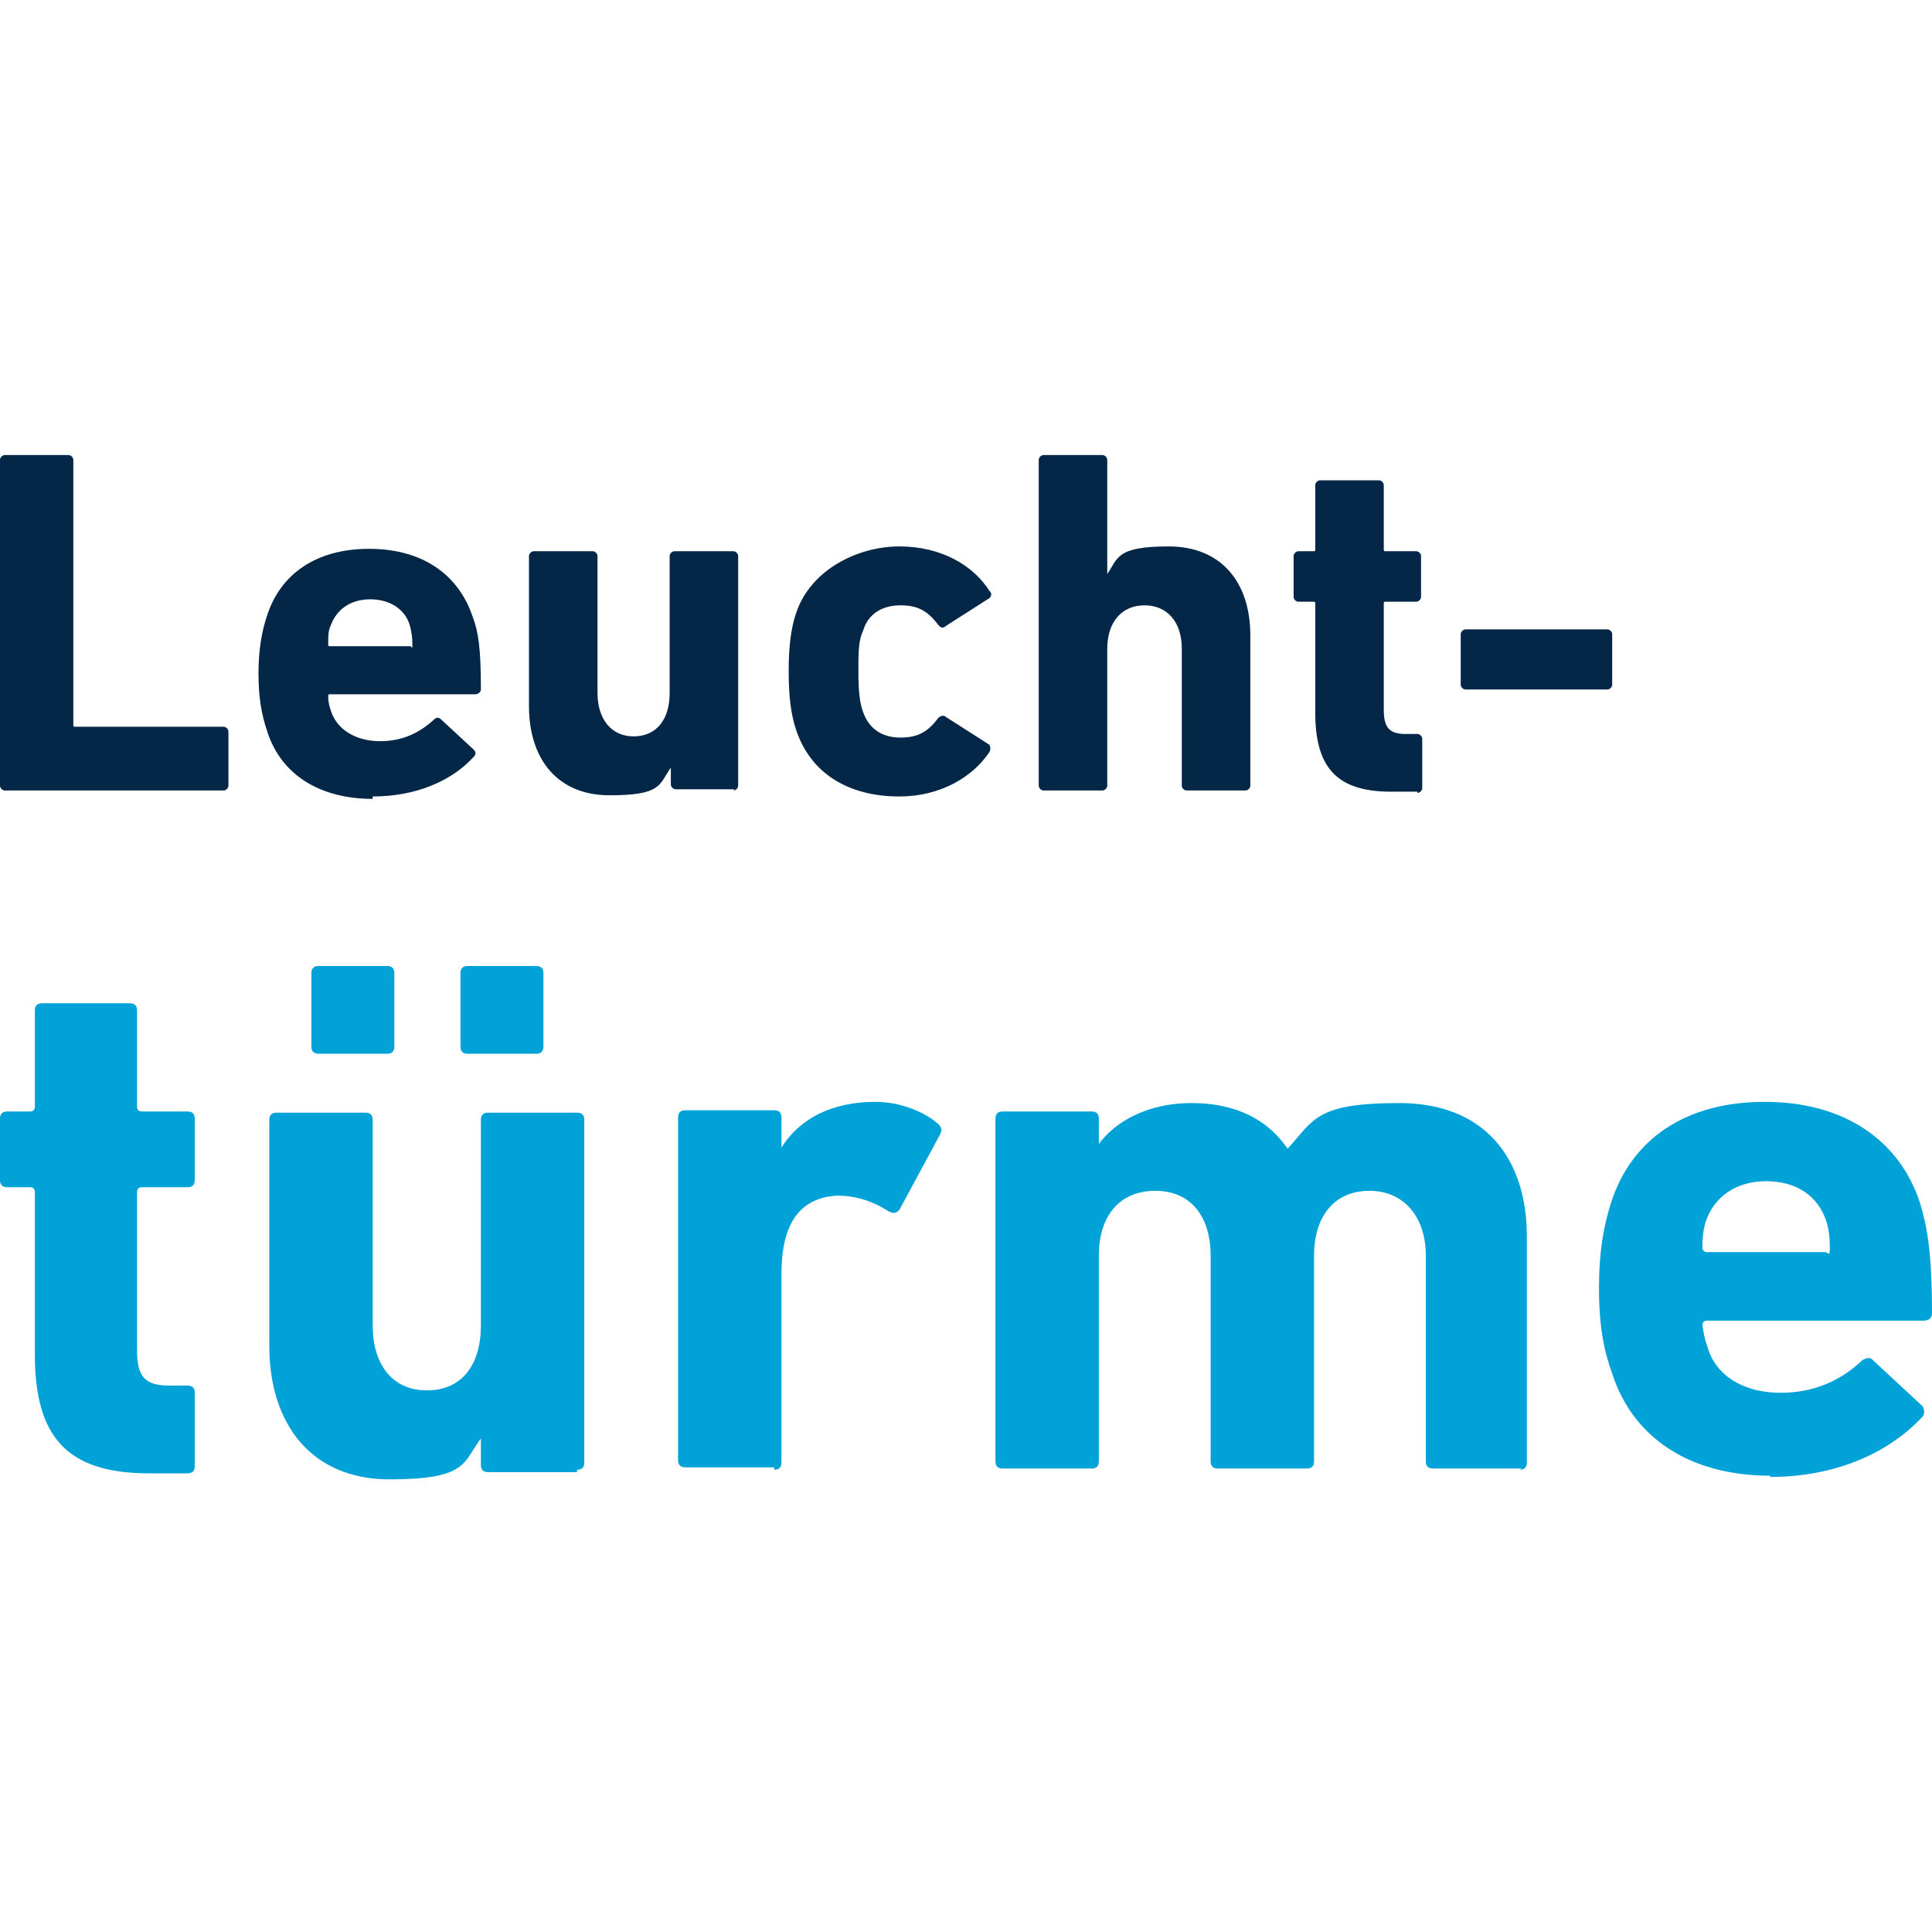 <?xml version="1.0" encoding="UTF-8"?>
<svg id="Ebene_2" xmlns="http://www.w3.org/2000/svg" version="1.1" height="350" width="350" viewBox="0 0 160.7 85">
  <!-- Generator: Adobe Illustrator 29.7.0, SVG Export Plug-In . SVG Version: 2.1.1 Build 138)  -->
  <defs>
    <style>
      .st0 {
        fill: #00a2d7;
      }

      .st1 {
        fill: #052747;
      }
    </style>
  </defs>
  <g id="Ebene_1-2">
    <path class="st0" d="M142,66.3c-.2,0-.4-.1-.4-.4,0-.9.1-1.6.3-2.2.7-2,2.5-3.3,5-3.3s4.3,1.2,5,3.3c.2.6.3,1.3.3,2.2s-.1.4-.4.4h-9.9,0ZM147.2,85c5.5,0,9.9-2,12.7-5,.2-.2.2-.6,0-.9l-4.1-3.8c-.2-.3-.6-.2-.9,0-1.7,1.6-3.9,2.7-6.8,2.7s-5.4-1.3-6.1-3.9c-.2-.5-.3-1.1-.4-1.7,0-.2.1-.4.4-.4h18c.4,0,.7-.2.7-.6,0-5.1-.4-7.2-1-9.2-1.7-5.2-6.3-8.4-12.9-8.4s-11.1,3.1-12.8,8.4c-.6,1.9-1,4-1,7.1s.4,5.2,1.1,7.1c1.7,5.3,6.4,8.5,13.2,8.5M126.4,84.4c.4,0,.6-.2.6-.6v-18.8c0-6.6-3.6-11.1-10.6-11.1s-7.1,1.4-9.3,3.8h0c-1.7-2.5-4.4-3.8-8-3.8s-6.3,1.5-7.7,3.4h0v-2.1c0-.4-.2-.6-.6-.6h-7.4c-.4,0-.6.2-.6.6v28.5c0,.4.2.6.6.6h7.4c.4,0,.6-.2.6-.6v-17.1c0-3.3,1.7-5.4,4.7-5.4s4.6,2.2,4.6,5.4v17.1c0,.4.2.6.6.6h7.4c.4,0,.6-.2.6-.6v-17.1c0-3.3,1.7-5.4,4.6-5.4s4.7,2.2,4.7,5.4v17.1c0,.4.2.6.6.6h7.4,0ZM64.4,84.4c.4,0,.6-.2.6-.6v-15.7c0-4,1.4-6.3,4.6-6.5,1.5,0,2.9.4,4.3,1.3.4.2.6.2.9-.1l3.4-6.3c.2-.4.1-.6-.2-.9-1.3-1.1-3.3-1.8-5.2-1.8-3.6,0-6.3,1.4-7.8,3.8h0v-2.5c0-.4-.2-.6-.6-.6h-7.4c-.4,0-.6.2-.6.6v28.5c0,.4.2.6.6.6h7.4,0ZM48,84.4c.4,0,.6-.2.6-.6v-28.5c0-.4-.2-.6-.6-.6h-7.4c-.4,0-.6.2-.6.6v17.1c0,3.3-1.6,5.4-4.5,5.4s-4.5-2.2-4.5-5.4v-17.1c0-.4-.2-.6-.6-.6h-7.4c-.4,0-.6.2-.6.6v18.8c0,6.5,3.5,11.1,10,11.1s6.1-1.4,7.6-3.4h0v2.2c0,.4.2.6.6.6h7.4,0ZM32.2,49.8c.4,0,.6-.2.6-.6v-6.1c0-.4-.2-.6-.6-.6h-5.7c-.4,0-.6.2-.6.6v6.1c0,.4.2.6.6.6h5.7ZM44.6,49.8c.4,0,.6-.2.6-.6v-6.1c0-.4-.2-.6-.6-.6h-5.7c-.4,0-.6.2-.6.6v6.1c0,.4.2.6.6.6h5.7ZM15.6,84.7c.4,0,.6-.2.6-.6v-6.1c0-.4-.2-.6-.6-.6h-1.5c-2,0-2.7-.7-2.7-2.9v-13.2c0-.2.1-.4.4-.4h3.8c.4,0,.6-.2.6-.6v-5.1c0-.4-.2-.6-.6-.6h-3.8c-.2,0-.4-.1-.4-.4v-8c0-.4-.2-.6-.6-.6H3.5c-.4,0-.6.2-.6.6v8c0,.2-.1.4-.4.4H.6c-.4,0-.6.2-.6.6v5.1c0,.4.2.6.6.6h1.9c.2,0,.4.1.4.4v13.5c0,6.8,2.6,9.9,9.5,9.9h3.3,0Z"/>
    <path class="st1" d="M121.9,19.5h11.8c.2,0,.4-.2.4-.4v-4.2c0-.2-.2-.4-.4-.4h-11.8c-.2,0-.4.2-.4.4v4.2c0,.2.2.4.4.4M117.9,28.1c.2,0,.4-.2.4-.4v-4.1c0-.2-.2-.4-.4-.4h-1c-1.3,0-1.8-.5-1.8-2v-8.8c0-.2,0-.2.2-.2h2.5c.2,0,.4-.2.4-.4v-3.4c0-.2-.2-.4-.4-.4h-2.5c-.2,0-.2,0-.2-.2V2.5c0-.2-.2-.4-.4-.4h-4.9c-.2,0-.4.2-.4.4v5.3c0,.2,0,.2-.2.2h-1.2c-.2,0-.4.2-.4.4v3.4c0,.2.2.4.4.4h1.2c.2,0,.2,0,.2.2v9c0,4.5,1.7,6.6,6.3,6.6h2.2ZM103.6,27.9c.2,0,.4-.2.4-.4v-12.5c0-4.4-2.4-7.4-6.8-7.4s-4.2,1-5.1,2.3h0V.4c0-.2-.2-.4-.4-.4h-4.9c-.2,0-.4.2-.4.4v27.1c0,.2.2.4.4.4h4.9c.2,0,.4-.2.4-.4v-11.4c0-2.2,1.2-3.6,3.1-3.6s3.1,1.4,3.1,3.6v11.4c0,.2.2.4.4.4h4.9,0ZM74.8,28.4c3.4,0,6.1-1.6,7.5-3.7.1-.2.1-.4,0-.6l-3.6-2.3c-.2-.2-.4-.1-.6,0-.9,1.2-1.7,1.7-3.2,1.7s-2.6-.7-3.1-2.1c-.3-.8-.4-1.8-.4-3.4s0-2.6.4-3.4c.4-1.4,1.6-2.1,3.1-2.1s2.3.5,3.2,1.7c.2.2.4.2.6,0l3.6-2.3c.2-.2.2-.4,0-.6-1.4-2.2-4.1-3.7-7.5-3.7s-7.4,1.9-8.6,5.6c-.4,1.2-.6,2.7-.6,4.8s.2,3.6.6,4.8c1.2,3.7,4.4,5.6,8.6,5.6M61,27.9c.2,0,.4-.2.4-.4V8.4c0-.2-.2-.4-.4-.4h-4.9c-.2,0-.4.2-.4.4v11.4c0,2.2-1.1,3.6-3,3.6s-3-1.5-3-3.6v-11.4c0-.2-.2-.4-.4-.4h-4.9c-.2,0-.4.2-.4.4v12.5c0,4.3,2.3,7.4,6.7,7.4s4.1-.9,5.1-2.3h0v1.4c0,.2.2.4.4.4h4.9ZM27.5,15.9c-.2,0-.2,0-.2-.2,0-.6,0-1.1.2-1.5.5-1.4,1.7-2.2,3.3-2.2s2.9.8,3.3,2.2c.1.4.2.9.2,1.5s0,.2-.2.2h-6.6,0ZM31,28.4c3.6,0,6.6-1.3,8.4-3.3.2-.2.2-.4,0-.6l-2.7-2.5c-.2-.2-.4-.2-.6,0-1.2,1.1-2.6,1.8-4.5,1.8s-3.6-.9-4.1-2.6c-.1-.3-.2-.7-.2-1.1,0-.2,0-.2.2-.2h12c.3,0,.5-.2.5-.4,0-3.4-.2-4.8-.7-6.1-1.2-3.5-4.2-5.6-8.6-5.6s-7.4,2.1-8.5,5.6c-.4,1.2-.7,2.7-.7,4.8s.3,3.5.7,4.7c1.1,3.6,4.3,5.7,8.8,5.7M0,27.5c0,.2.2.4.4.4h18.2c.2,0,.4-.2.4-.4v-4.5c0-.2-.2-.4-.4-.4H6.3c-.2,0-.2,0-.2-.2V.4c0-.2-.2-.4-.4-.4H.4c-.2,0-.4.2-.4.4v27.1Z"/>
  </g>
</svg>